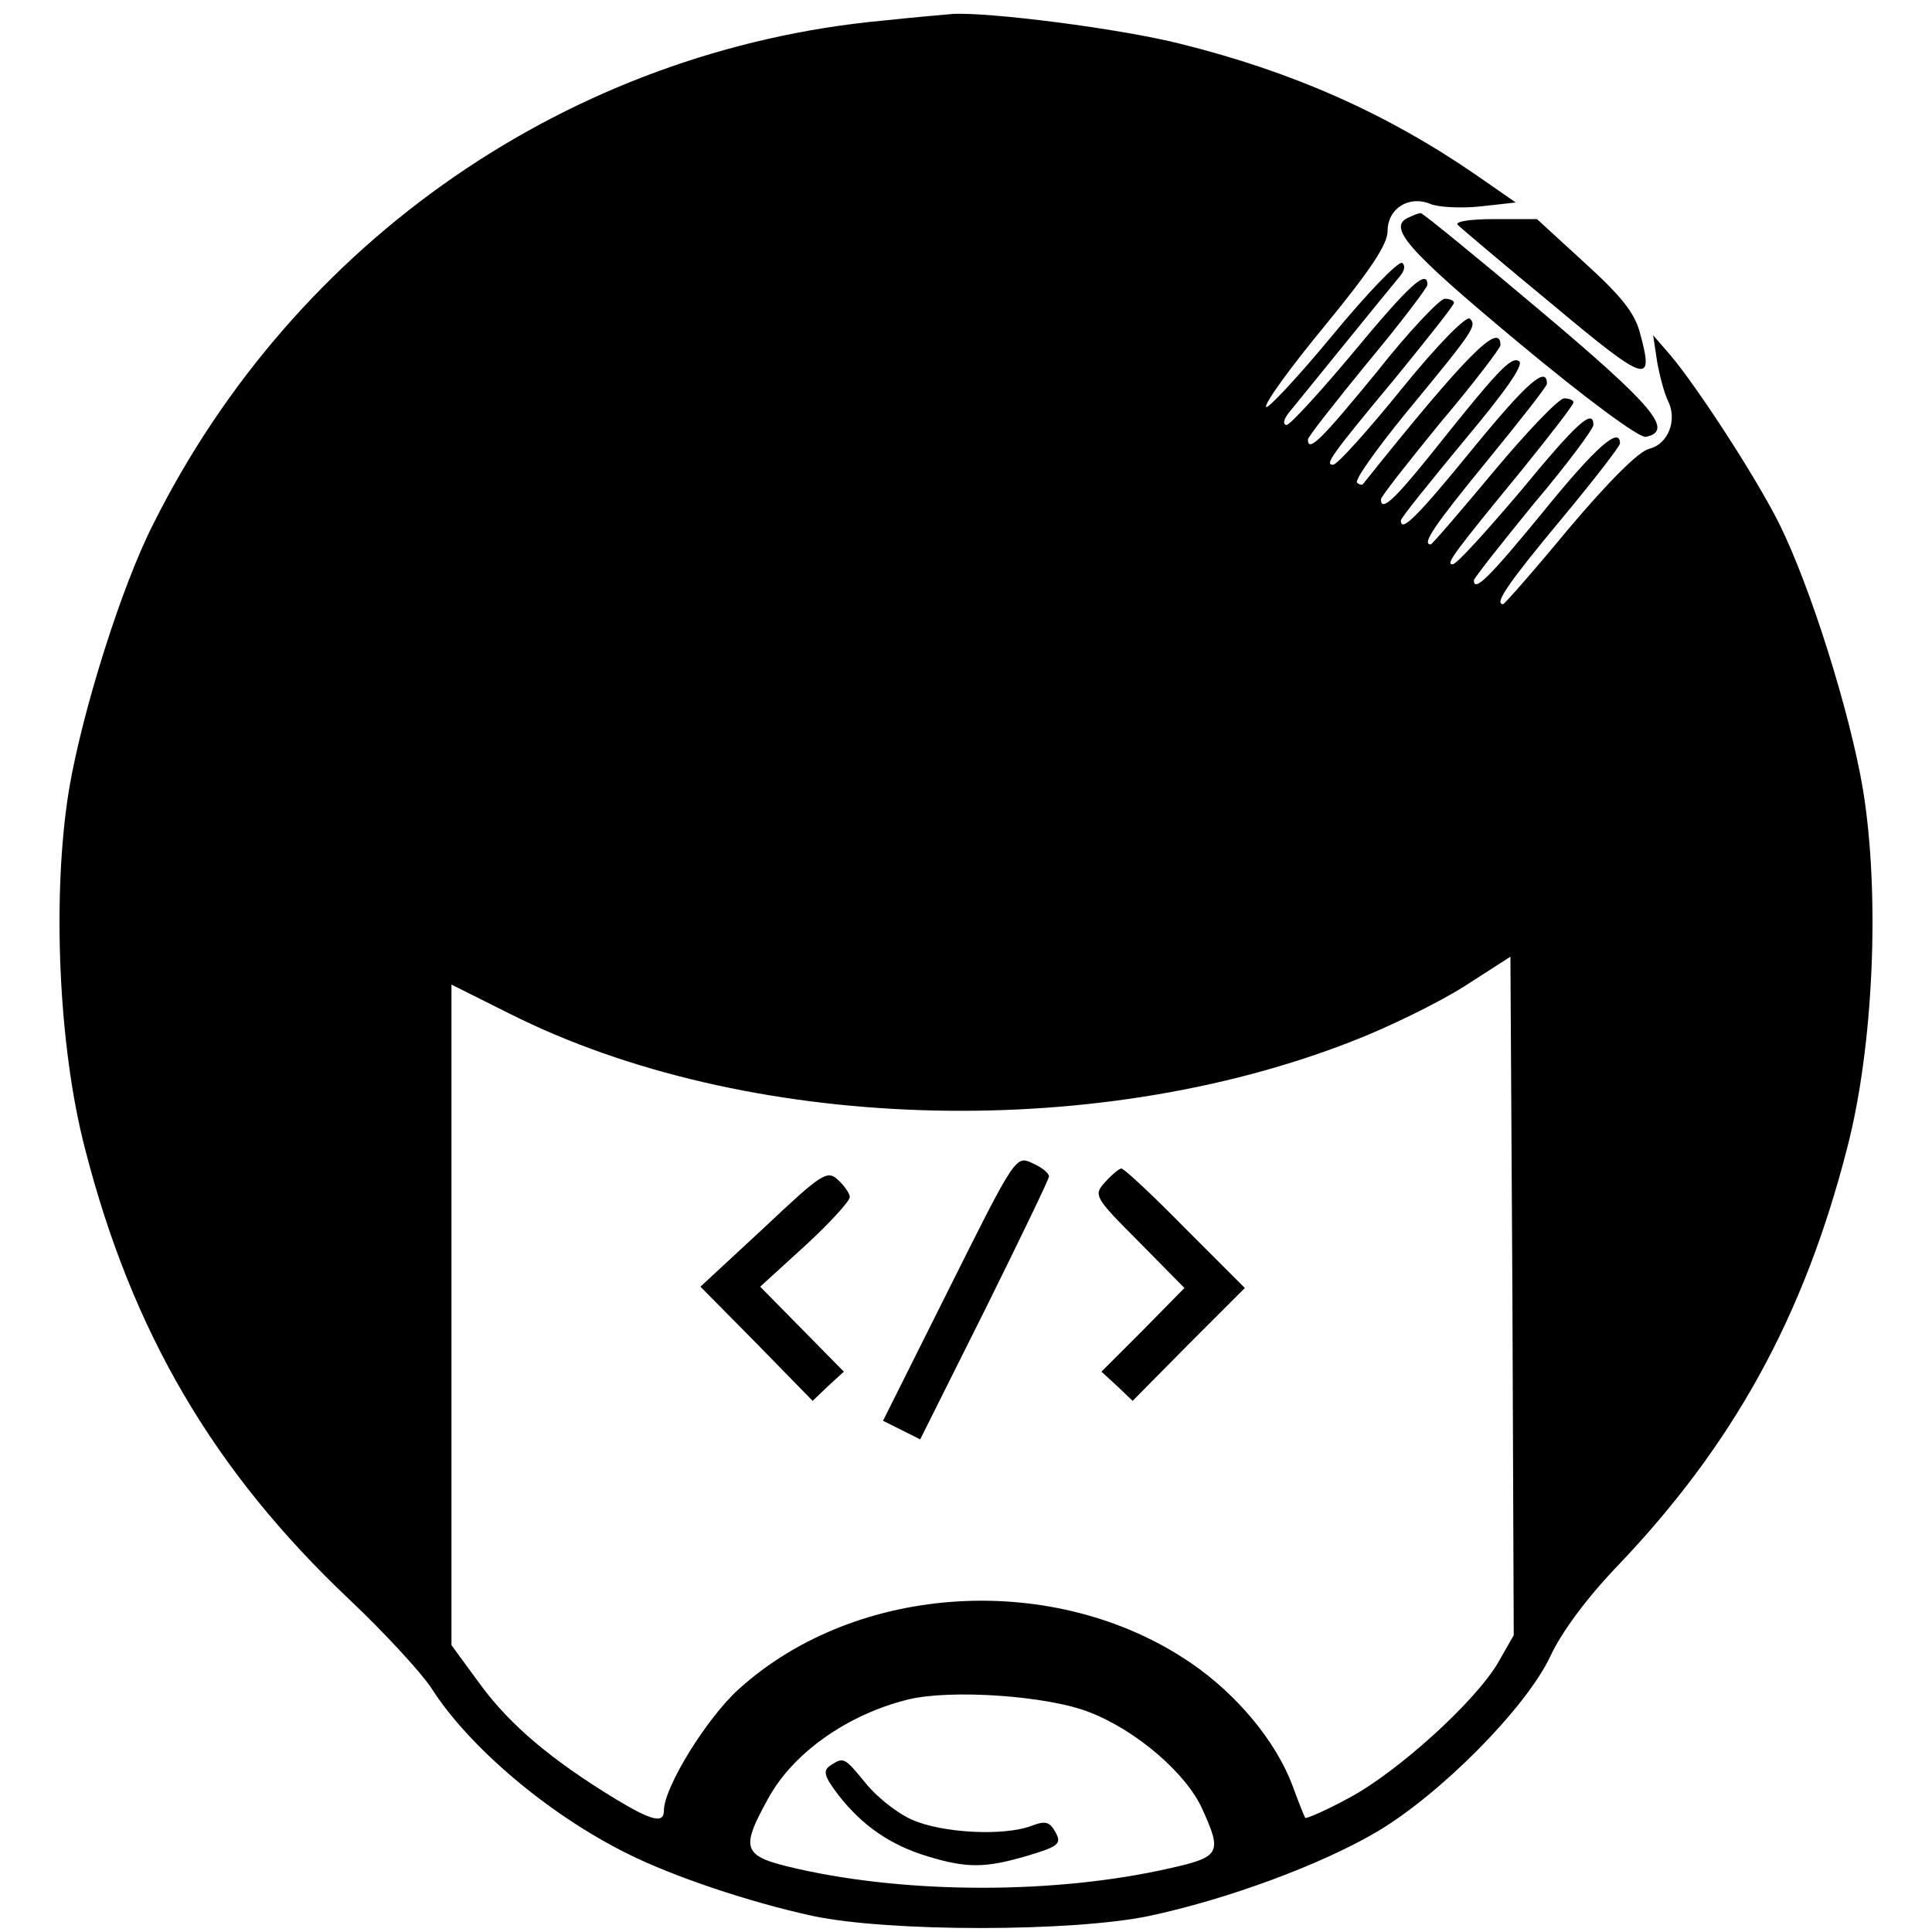 <?xml version="1.0" standalone="no"?>
<!DOCTYPE svg PUBLIC "-//W3C//DTD SVG 20010904//EN"
 "http://www.w3.org/TR/2001/REC-SVG-20010904/DTD/svg10.dtd">
<svg version="1.0" xmlns="http://www.w3.org/2000/svg"
 width="291pt" height="291pt" viewBox="0 0 291 291"
 preserveAspectRatio="xMidYMid meet">
<g transform="translate(0,291) scale(0.1,-0.1)"
fill="#000000" stroke="none">
<path d="M1330 2879 c-470 -44 -885 -330 -1099 -758 -48 -94 -107 -282 -127
-400 -26 -159 -16 -388 24 -541 71 -277 194 -486 398 -679 53 -50 109 -111
124 -134 56 -88 176 -190 295 -249 68 -34 183 -73 280 -94 114 -24 389 -24
505 0 118 25 259 77 344 127 96 57 224 186 261 264 17 37 56 89 100 135 176
184 282 377 347 630 40 153 50 382 24 541 -20 118 -79 305 -126 400 -36 72
-125 208 -164 254 l-26 30 6 -40 c4 -22 11 -48 16 -58 15 -29 1 -66 -28 -73
-16 -4 -60 -48 -121 -120 -52 -63 -97 -114 -99 -114 -14 0 7 31 86 126 50 60
90 112 90 116 0 27 -37 -6 -115 -102 -81 -99 -105 -123 -105 -104 0 3 41 55
90 115 50 59 90 113 90 119 0 26 -26 2 -110 -100 -51 -60 -96 -110 -102 -110
-11 0 0 15 105 143 42 52 77 97 77 101 0 3 -6 6 -14 6 -8 0 -55 -49 -106 -110
-50 -60 -93 -110 -95 -110 -14 0 4 27 85 126 49 60 90 112 90 116 0 28 -30 2
-111 -97 -84 -103 -109 -128 -109 -109 0 4 43 57 95 120 62 74 91 115 83 120
-12 8 -33 -15 -135 -143 -54 -67 -73 -84 -73 -65 0 4 41 56 90 116 50 59 90
112 90 116 0 37 -51 -14 -207 -209 -1 -2 -6 -1 -9 2 -4 4 29 50 72 103 103
125 109 133 98 144 -5 5 -48 -38 -103 -106 -51 -63 -97 -114 -103 -114 -13 0
-5 12 94 131 48 59 88 109 88 113 0 3 -6 6 -14 6 -7 0 -54 -49 -102 -110 -82
-100 -104 -123 -104 -102 0 4 41 56 90 116 50 60 90 113 90 117 0 25 -28 -1
-111 -101 -50 -60 -96 -110 -101 -110 -6 0 -5 8 3 18 14 17 141 174 166 204 9
10 10 18 5 22 -6 3 -53 -46 -105 -109 -53 -64 -98 -112 -100 -108 -3 5 37 60
89 123 68 83 94 122 94 142 0 34 32 54 64 41 11 -5 45 -7 75 -4 l54 6 -59 41
c-135 93 -277 156 -446 198 -91 23 -288 48 -343 45 -11 -1 -58 -5 -105 -10z
m926 -2474 c-35 -59 -151 -164 -224 -203 -35 -19 -65 -32 -66 -30 -1 1 -10 23
-19 48 -25 67 -84 138 -153 185 -203 139 -503 122 -681 -39 -48 -43 -113 -148
-113 -183 0 -20 -18 -16 -74 18 -95 58 -157 110 -202 171 l-44 60 0 498 0 497
88 -44 c354 -178 875 -195 1267 -42 55 21 132 59 170 83 l70 45 3 -511 2 -511
-24 -42z m-615 -74 c70 -27 146 -92 170 -146 30 -66 27 -72 -49 -89 -171 -39
-391 -39 -560 -1 -84 19 -88 28 -45 106 37 68 118 126 210 149 64 16 211 6
274 -19z"/>
<path d="M1430 970 l-100 -200 28 -14 28 -14 97 194 c53 107 97 198 97 202 0
5 -11 14 -25 20 -25 12 -26 10 -125 -188z"/>
<path d="M1150 1060 l-95 -88 85 -86 84 -86 23 22 24 22 -63 64 -63 64 68 62
c37 34 67 67 67 73 0 5 -8 17 -18 26 -16 15 -24 10 -112 -73z"/>
<path d="M1665 1130 c-18 -20 -18 -22 50 -90 l69 -70 -62 -63 -63 -63 24 -22
23 -22 84 85 85 85 -90 90 c-49 50 -92 90 -96 90 -3 0 -14 -9 -24 -20z"/>
<path d="M1251 251 c-12 -8 -10 -16 12 -45 36 -46 78 -75 134 -92 59 -18 87
-18 151 1 47 14 51 18 42 35 -9 16 -15 18 -36 10 -42 -16 -135 -11 -180 9 -23
10 -54 35 -70 55 -32 39 -33 40 -53 27z"/>
<path d="M2123 2583 c-35 -14 -5 -48 163 -188 102 -85 183 -145 193 -143 43 9
12 46 -159 190 -96 81 -177 147 -180 147 -3 0 -11 -3 -17 -6z"/>
<path d="M2196 2571 c5 -5 70 -60 144 -121 141 -118 152 -121 130 -41 -8 30
-28 55 -83 105 l-72 66 -64 0 c-39 0 -61 -4 -55 -9z"/>
</g>
</svg>
